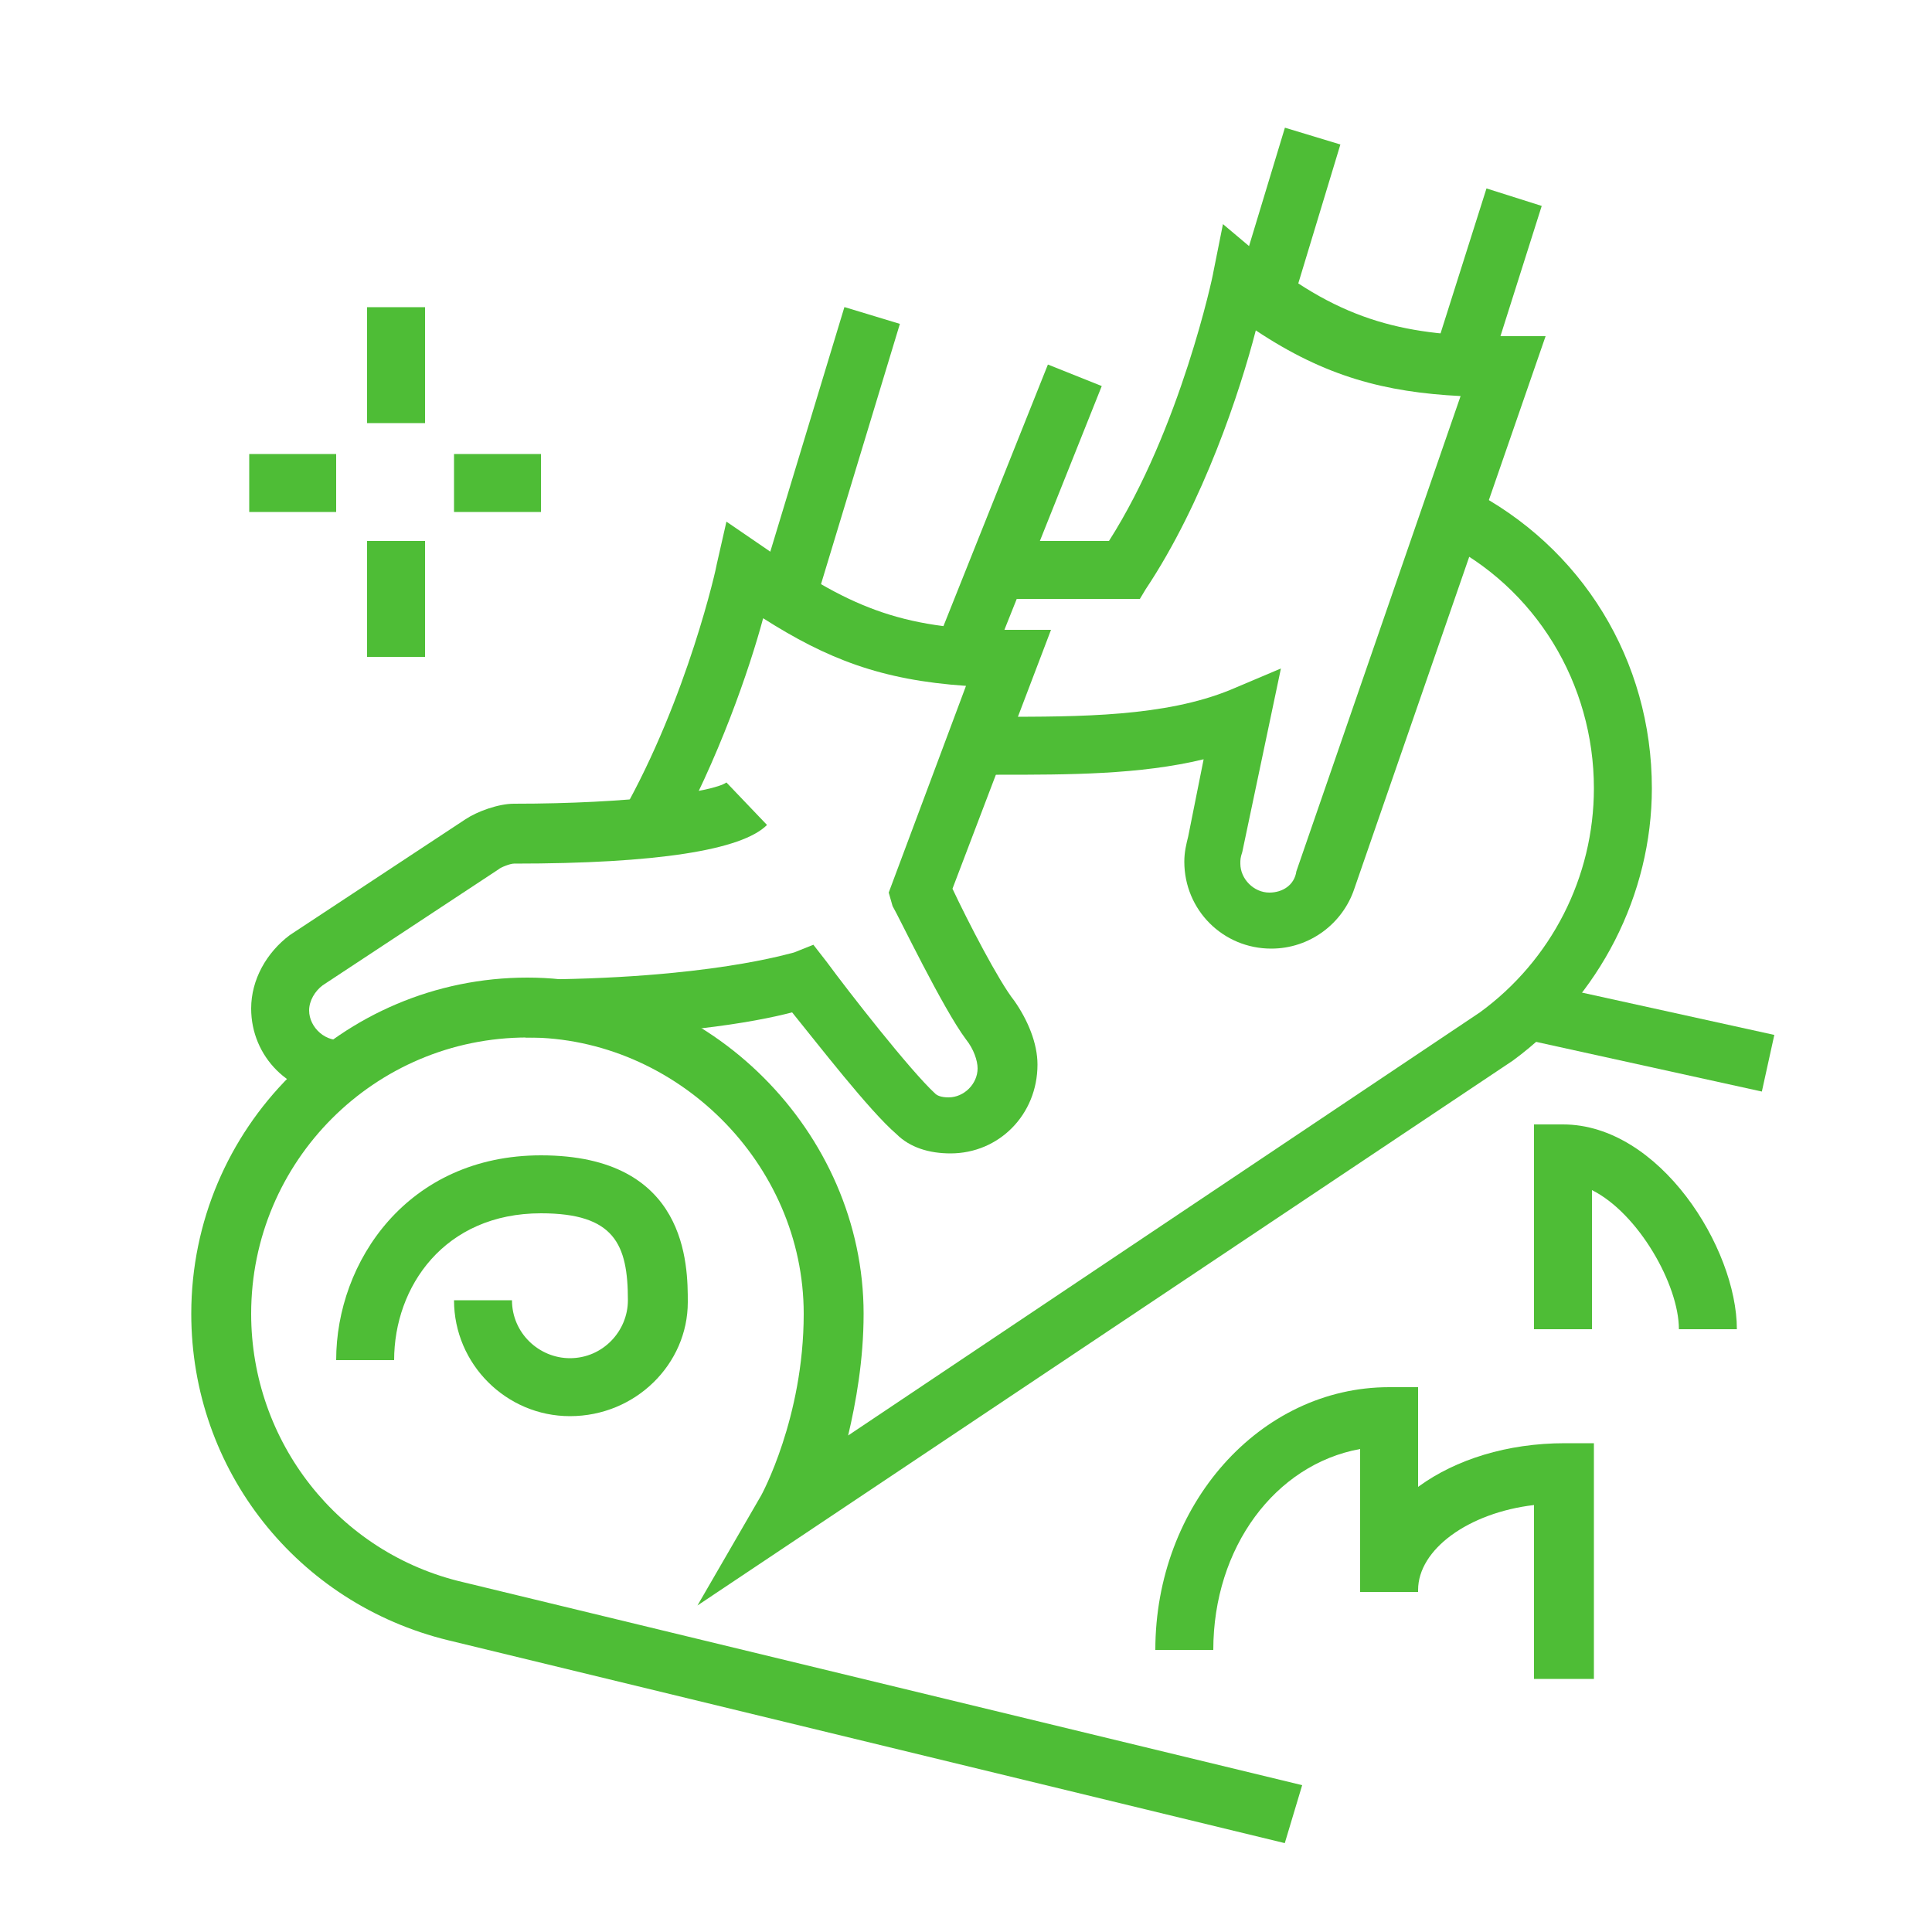 <?xml version="1.0" encoding="utf-8"?>
<!-- Generator: Adobe Illustrator 27.5.0, SVG Export Plug-In . SVG Version: 6.00 Build 0)  -->
<svg version="1.1" id="Ebene_1" xmlns="http://www.w3.org/2000/svg" xmlns:xlink="http://www.w3.org/1999/xlink" x="0px" y="0px"
	 viewBox="0 0 100 100" style="enable-background:new 0 0 100 100;" xml:space="preserve">
<style type="text/css">
	.st0{fill:#4EBD36;}
</style>
<g>
	<g>
		<rect x="19" y="15.9" class="st0" width="3" height="6"/>
		<rect x="19" y="28" class="st0" width="3" height="6"/>
		<rect x="23.5" y="23.5" class="st0" width="4.5" height="3"/>
		<rect x="12.9" y="23.5" class="st0" width="4.5" height="3"/>
		<path class="st0" d="M49.2,59.7c-1.1,0-2.1-0.3-2.8-1C45,57.5,42.3,54,41,52.4c-1.9,0.5-6.3,1.3-13.8,1.3v-3
			c9.5,0,13.8-1.4,13.9-1.4l1-0.4l0.7,0.9c1.1,1.5,4.3,5.6,5.6,6.8c0.1,0.1,0.3,0.2,0.7,0.2c0.8,0,1.5-0.7,1.5-1.5
			c0-0.4-0.2-1-0.6-1.5c-1.2-1.6-3.5-6.4-3.8-6.9L46,46.2l4-10.7c-4.4-0.3-7.2-1.4-10.5-3.5c-0.7,2.6-2.3,7.3-4.7,11.6l-2.6-1.5
			c3.4-6,4.9-12.8,4.9-12.9l0.5-2.2l1.9,1.3c4.3,3,7,4.3,12.7,4.3h2.2L49.3,46c0.8,1.7,2.4,4.8,3.2,5.8c0.7,1,1.2,2.2,1.2,3.3
			C53.7,57.7,51.7,59.7,49.2,59.7z"/>
		<rect x="35.3" y="22.1" transform="matrix(0.29 -0.957 0.957 0.29 7.883 57.909)" class="st0" width="15.3" height="3"/>
		<rect x="44.9" y="25.2" transform="matrix(0.371 -0.929 0.929 0.371 8.346 65.817)" class="st0" width="15.7" height="3"/>
		<path class="st0" d="M66.5,95.4L23.2,84.9C15.4,83,9.9,76.1,9.9,68c0-9.6,7.8-17.4,17.4-17.4c9.4,0,17.4,8,17.4,17.4
			c0,2.4-0.4,4.6-0.8,6.3l32.7-21.9c3.7-2.7,5.9-7,5.9-11.6c0-5.4-3-10.4-7.9-12.8l1.4-2.7c5.9,3,9.5,8.9,9.5,15.5
			c0,5.5-2.7,10.8-7.2,14.1L36.1,83.1l3.3-5.7c0,0,2.2-4,2.2-9.4c0-7.8-6.6-14.3-14.3-14.3c-7.9,0-14.3,6.4-14.3,14.3
			c0,6.6,4.5,12.4,11,13.9l43.4,10.5L66.5,95.4z"/>
		<path class="st0" d="M29.5,73.3c-3.3,0-6-2.7-6-6h3c0,1.7,1.4,3,3,3c1.7,0,3-1.4,3-3c0-2.9-0.7-4.5-4.5-4.5c-5,0-7.6,3.8-7.6,7.6
			h-3c0-5.1,3.7-10.6,10.6-10.6c7.6,0,7.6,5.7,7.6,7.6C35.6,70.6,32.9,73.3,29.5,73.3z"/>
		
			<rect x="83.7" y="47.3" transform="matrix(0.215 -0.977 0.977 0.215 14.48 125.352)" class="st0" width="3" height="12.8"/>
		<path class="st0" d="M65.8,49.1c-2.5,0-4.5-2-4.5-4.5c0-0.5,0.1-0.9,0.2-1.3l0.8-4c-3.3,0.8-7,0.8-10.6,0.8l-1.2,0v-3l1.2,0
			c4.2,0,8.6,0,12-1.4l2.6-1.1l-2,9.5c-0.1,0.3-0.1,0.4-0.1,0.6c0,0.8,0.7,1.5,1.5,1.5c0.7,0,1.3-0.4,1.4-1.1l8.5-24.6
			c-3.9-0.2-7-1-10.6-3.4c-0.8,3.1-2.7,8.9-5.7,13.4L59,31h-7.4v-3h5.8c3.7-5.8,5.4-13.8,5.4-13.9l0.5-2.5l1.9,1.6
			c4.3,3.5,7.7,4.2,12.6,4.2H80L70.1,46C69.5,47.8,67.8,49.1,65.8,49.1z"/>
		<path class="st0" d="M62.8,85.4h-3c0-7.5,5.4-13.6,12.1-13.6h1.5v10.6h-3V75C66,75.8,62.8,80.1,62.8,85.4z"/>
		<path class="st0" d="M82.4,86.9h-3v-9c-3.4,0.4-6,2.3-6,4.4h-3c0-4.2,4.6-7.6,10.6-7.6h1.5V86.9z"/>
		<path class="st0" d="M89.9,68.8h-3c0-2.3-2.1-6-4.5-7.2v7.2h-3V58.2h1.5C85.9,58.2,89.9,64.6,89.9,68.8z"/>
		<path class="st0" d="M17.5,56.7c-2.5,0-4.5-2-4.5-4.5c0-1.5,0.8-2.9,2-3.8l9.1-6c0.6-0.4,1.7-0.8,2.5-0.8c6,0,10.3-0.6,11-1.1
			l2.1,2.2c-1.3,1.3-5.7,2-13.1,2c-0.2,0-0.7,0.2-0.8,0.3l-9.1,6c-0.4,0.3-0.7,0.8-0.7,1.3c0,0.9,0.9,1.7,1.8,1.5l0.6,3
			C18,56.7,17.8,56.7,17.5,56.7z"/>
	</g>
	<rect x="62.4" y="9.7" transform="matrix(0.29 -0.957 0.957 0.29 36.634 71.743)" class="st0" width="8.6" height="3"/>
	<rect x="72.5" y="13" transform="matrix(0.302 -0.953 0.953 0.302 39.908 83.592)" class="st0" width="9.1" height="3"/>
</g>
</svg>
